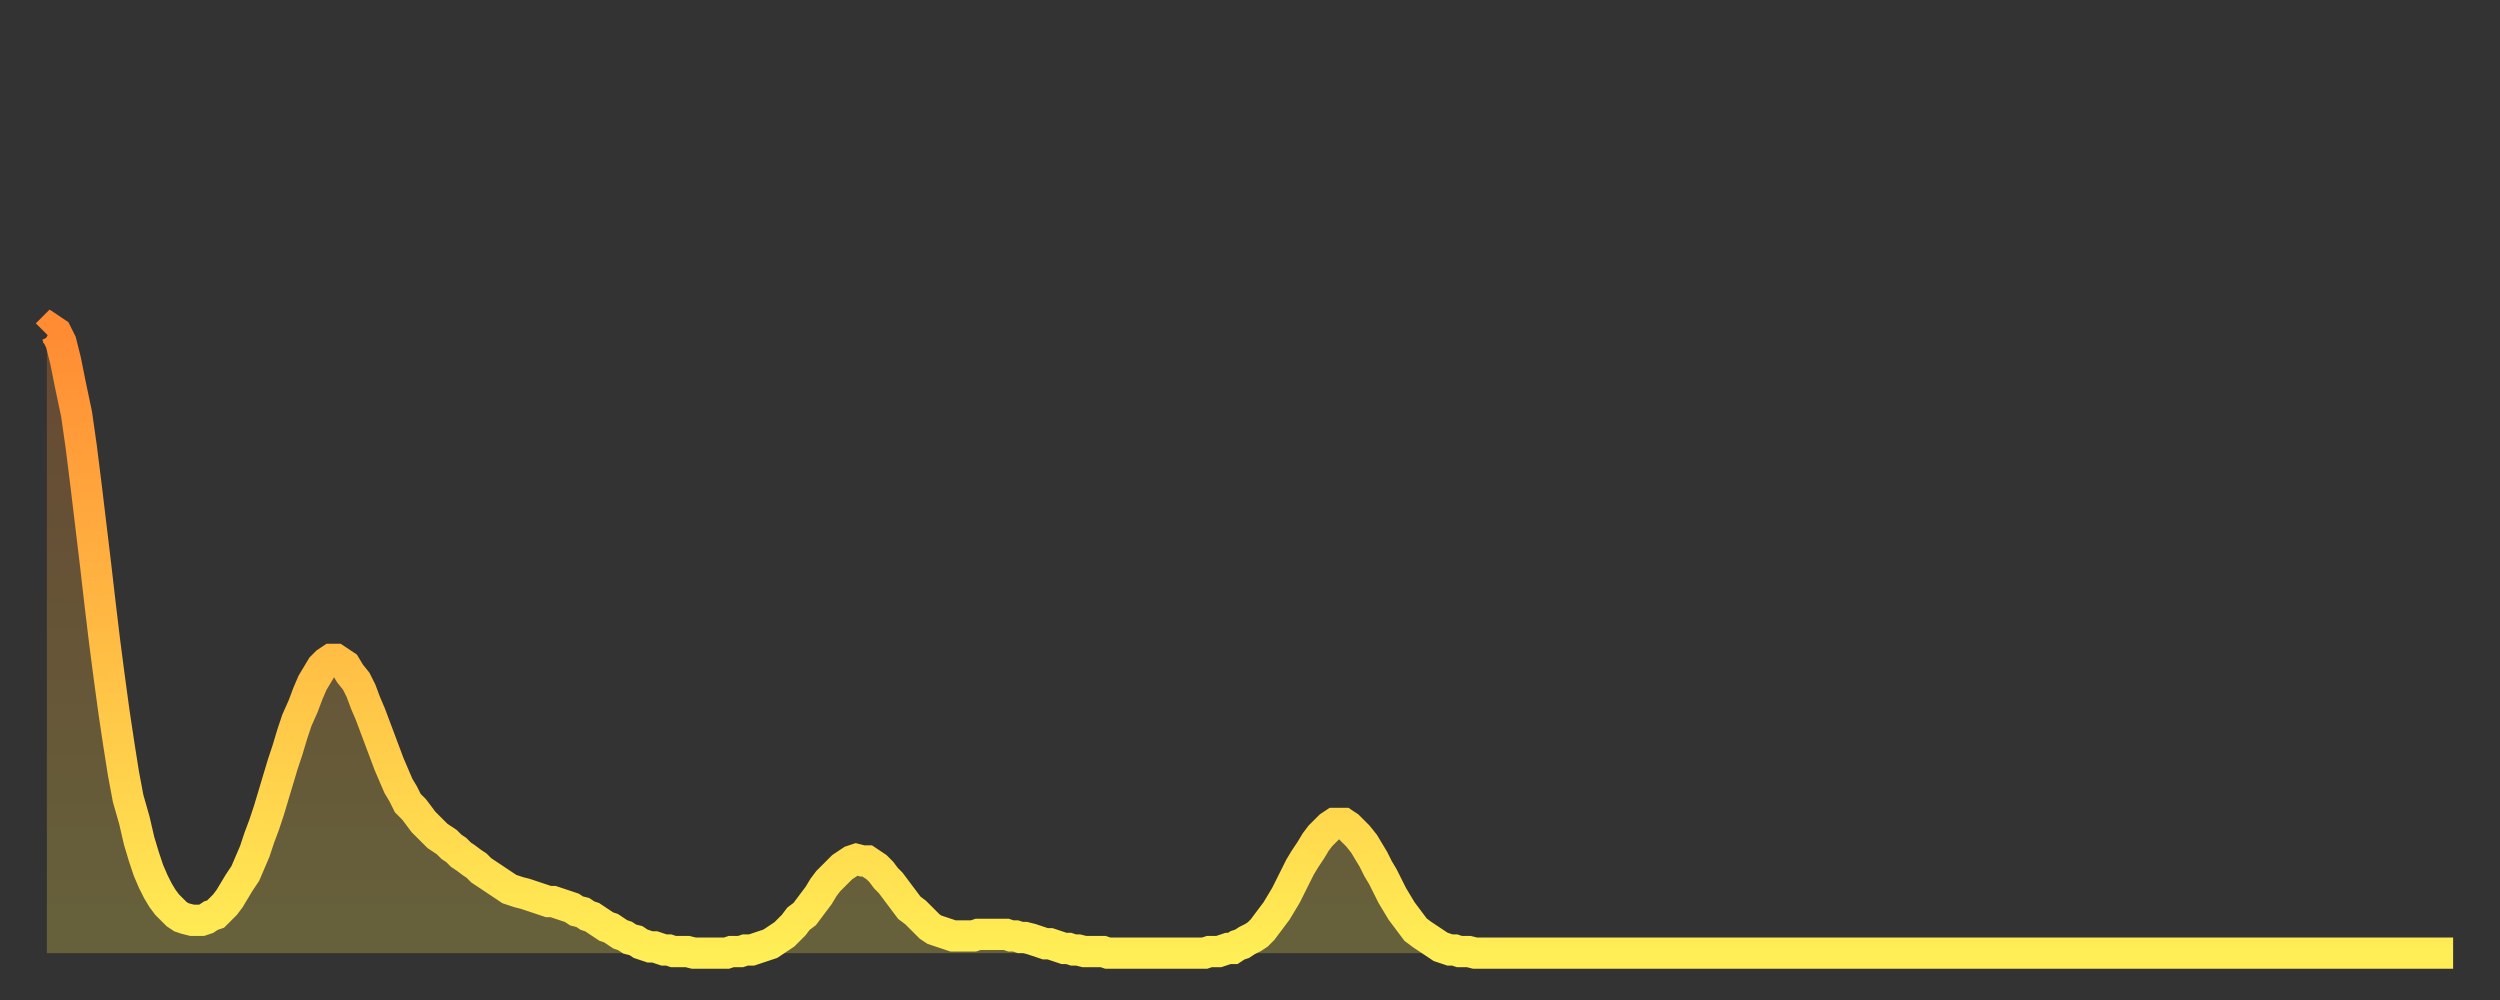 <?xml version="1.0" encoding="utf-8" ?>
<svg baseProfile="full" height="64" version="1.1" width="160" xmlns="http://www.w3.org/2000/svg" xmlns:ev="http://www.w3.org/2001/xml-events" xmlns:xlink="http://www.w3.org/1999/xlink"><rect width="100%" height="100%" fill="#333333" stroke="none"/><defs><linearGradient id="id143948" x1="0" x2="0" y1="0" y2="1"><stop offset="0%" stop-color="#ff8b33" /><stop offset="50%" stop-color="#ffbc44" /><stop offset="100%" stop-color="#ffee55" /></linearGradient></defs><g transform="translate(3,3)"><g><path d="M 0.0 18.4 0.3 18.1 0.6 18.3 0.9 18.9 1.2 20.1 1.5 21.6 1.9 23.5 2.2 25.6 2.5 28.0 2.8 30.5 3.1 33.0 3.4 35.6 3.7 38.1 4.0 40.4 4.3 42.6 4.6 44.6 4.9 46.5 5.2 48.1 5.6 49.5 5.9 50.8 6.2 51.8 6.5 52.7 6.8 53.4 7.1 54.0 7.4 54.5 7.7 54.9 8.0 55.2 8.3 55.5 8.6 55.7 8.9 55.8 9.3 55.9 9.6 55.9 9.9 55.9 10.2 55.8 10.5 55.6 10.8 55.5 11.1 55.2 11.4 54.9 11.7 54.5 12.0 54.0 12.3 53.5 12.7 52.9 13.0 52.2 13.3 51.5 13.6 50.6 13.9 49.8 14.2 48.9 14.5 47.9 14.8 46.9 15.1 45.9 15.4 45.0 15.7 44.0 16.0 43.1 16.4 42.2 16.7 41.4 17.0 40.7 17.3 40.2 17.6 39.7 17.9 39.4 18.2 39.2 18.5 39.2 18.8 39.4 19.1 39.6 19.4 40.1 19.8 40.6 20.1 41.2 20.4 42.0 20.7 42.7 21.0 43.5 21.3 44.3 21.6 45.1 21.9 45.9 22.2 46.6 22.5 47.3 22.8 47.8 23.1 48.4 23.5 48.8 23.8 49.2 24.1 49.6 24.4 49.9 24.7 50.2 25.0 50.5 25.3 50.7 25.6 50.9 25.9 51.2 26.2 51.4 26.5 51.7 26.8 51.9 27.2 52.2 27.5 52.4 27.8 52.7 28.1 52.9 28.4 53.1 28.7 53.3 29.0 53.5 29.3 53.7 29.6 53.9 29.9 54.0 30.2 54.1 30.6 54.2 30.9 54.3 31.2 54.4 31.5 54.5 31.8 54.6 32.1 54.7 32.4 54.7 32.7 54.8 33.0 54.9 33.3 55.0 33.6 55.1 33.9 55.3 34.3 55.4 34.6 55.6 34.9 55.7 35.2 55.9 35.5 56.1 35.8 56.3 36.1 56.4 36.4 56.6 36.7 56.8 37.0 56.9 37.3 57.1 37.7 57.2 38.0 57.4 38.3 57.5 38.6 57.6 38.9 57.6 39.2 57.7 39.5 57.8 39.8 57.8 40.1 57.9 40.4 57.9 40.7 57.9 41.0 57.9 41.4 58.0 41.7 58.0 42.0 58.0 42.3 58.0 42.6 58.0 42.9 58.0 43.2 58.0 43.5 58.0 43.8 57.9 44.1 57.9 44.4 57.9 44.7 57.8 45.1 57.8 45.4 57.7 45.7 57.6 46.0 57.5 46.3 57.4 46.6 57.2 46.9 57.0 47.2 56.8 47.5 56.5 47.8 56.2 48.1 55.8 48.5 55.5 48.8 55.1 49.1 54.7 49.4 54.3 49.7 53.8 50.0 53.4 50.3 53.1 50.6 52.8 50.9 52.5 51.2 52.3 51.5 52.1 51.8 52.0 52.2 52.1 52.5 52.1 52.8 52.3 53.1 52.5 53.4 52.8 53.7 53.2 54.0 53.5 54.3 53.9 54.6 54.3 54.9 54.7 55.2 55.1 55.6 55.4 55.9 55.7 56.2 56.0 56.5 56.3 56.8 56.5 57.1 56.6 57.4 56.7 57.7 56.8 58.0 56.9 58.3 56.9 58.6 56.9 58.9 56.9 59.3 56.9 59.6 56.8 59.9 56.8 60.2 56.8 60.5 56.8 60.8 56.8 61.1 56.8 61.4 56.8 61.7 56.9 62.0 56.9 62.3 57.0 62.6 57.0 63.0 57.1 63.3 57.2 63.6 57.3 63.9 57.4 64.2 57.4 64.5 57.5 64.8 57.6 65.1 57.7 65.4 57.7 65.7 57.8 66.0 57.8 66.4 57.9 66.7 57.9 67.0 57.9 67.3 57.9 67.6 57.9 67.9 58.0 68.2 58.0 68.5 58.0 68.8 58.0 69.1 58.0 69.4 58.0 69.7 58.0 70.1 58.0 70.4 58.0 70.7 58.0 71.0 58.0 71.3 58.0 71.6 58.0 71.9 58.0 72.2 58.0 72.5 58.0 72.8 58.0 73.1 58.0 73.5 58.0 73.8 58.0 74.1 58.0 74.4 57.9 74.7 57.9 75.0 57.9 75.3 57.8 75.6 57.7 75.9 57.7 76.2 57.5 76.5 57.4 76.8 57.2 77.2 57.0 77.5 56.8 77.8 56.5 78.1 56.1 78.4 55.7 78.7 55.3 79.0 54.8 79.3 54.3 79.6 53.7 79.9 53.1 80.2 52.5 80.5 52.0 80.9 51.4 81.2 50.9 81.5 50.5 81.8 50.2 82.1 49.9 82.4 49.7 82.7 49.7 83.0 49.7 83.3 49.9 83.6 50.2 83.9 50.5 84.3 51.0 84.6 51.5 84.9 52.0 85.2 52.6 85.5 53.1 85.8 53.7 86.1 54.3 86.4 54.8 86.7 55.3 87.0 55.7 87.3 56.1 87.6 56.5 88.0 56.8 88.3 57.0 88.6 57.2 88.9 57.4 89.2 57.6 89.5 57.7 89.8 57.8 90.1 57.8 90.4 57.9 90.7 57.9 91.0 57.9 91.4 58.0 91.7 58.0 92.0 58.0 92.3 58.0 92.6 58.0 92.9 58.0 93.2 58.0 93.5 58.0 93.8 58.0 94.1 58.0 94.4 58.0 94.7 58.0 95.1 58.0 95.4 58.0 95.7 58.0 96.0 58.0 96.3 58.0 96.6 58.0 96.9 58.0 97.2 58.0 97.5 58.0 97.8 58.0 98.1 58.0 98.4 58.0 98.8 58.0 99.1 58.0 99.4 58.0 99.7 58.0 100.0 58.0 100.3 58.0 100.6 58.0 100.9 58.0 101.2 58.0 101.5 58.0 101.8 58.0 102.2 58.0 102.5 58.0 102.8 58.0 103.1 58.0 103.4 58.0 103.7 58.0 104.0 58.0 104.3 58.0 104.6 58.0 104.9 58.0 105.2 58.0 105.5 58.0 105.9 58.0 106.2 58.0 106.5 58.0 106.8 58.0 107.1 58.0 107.4 58.0 107.7 58.0 108.0 58.0 108.3 58.0 108.6 58.0 108.9 58.0 109.3 58.0 109.6 58.0 109.9 58.0 110.2 58.0 110.5 58.0 110.8 58.0 111.1 58.0 111.4 58.0 111.7 58.0 112.0 58.0 112.3 58.0 112.6 58.0 113.0 58.0 113.3 58.0 113.6 58.0 113.9 58.0 114.2 58.0 114.5 58.0 114.8 58.0 115.1 58.0 115.4 58.0 115.7 58.0 116.0 58.0 116.3 58.0 116.7 58.0 117.0 58.0 117.3 58.0 117.6 58.0 117.9 58.0 118.2 58.0 118.5 58.0 118.8 58.0 119.1 58.0 119.4 58.0 119.7 58.0 120.1 58.0 120.4 58.0 120.7 58.0 121.0 58.0 121.3 58.0 121.6 58.0 121.9 58.0 122.2 58.0 122.5 58.0 122.8 58.0 123.1 58.0 123.4 58.0 123.8 58.0 124.1 58.0 124.4 58.0 124.7 58.0 125.0 58.0 125.3 58.0 125.6 58.0 125.9 58.0 126.2 58.0 126.5 58.0 126.8 58.0 127.2 58.0 127.5 58.0 127.8 58.0 128.1 58.0 128.4 58.0 128.7 58.0 129.0 58.0 129.3 58.0 129.6 58.0 129.9 58.0 130.2 58.0 130.5 58.0 130.9 58.0 131.2 58.0 131.5 58.0 131.8 58.0 132.1 58.0 132.4 58.0 132.7 58.0 133.0 58.0 133.3 58.0 133.6 58.0 133.9 58.0 134.2 58.0 134.6 58.0 134.9 58.0 135.2 58.0 135.5 58.0 135.8 58.0 136.1 58.0 136.4 58.0 136.7 58.0 137.0 58.0 137.3 58.0 137.6 58.0 138.0 58.0 138.3 58.0 138.6 58.0 138.9 58.0 139.2 58.0 139.5 58.0 139.8 58.0 140.1 58.0 140.4 58.0 140.7 58.0 141.0 58.0 141.3 58.0 141.7 58.0 142.0 58.0 142.3 58.0 142.6 58.0 142.9 58.0 143.2 58.0 143.5 58.0 143.8 58.0 144.1 58.0 144.4 58.0 144.7 58.0 145.1 58.0 145.4 58.0 145.7 58.0 146.0 58.0 146.3 58.0 146.6 58.0 146.9 58.0 147.2 58.0 147.5 58.0 147.8 58.0 148.1 58.0 148.4 58.0 148.8 58.0 149.1 58.0 149.4 58.0 149.7 58.0 150.0 58.0 150.3 58.0 150.6 58.0 150.9 58.0 151.2 58.0 151.5 58.0 151.8 58.0 152.1 58.0 152.5 58.0 152.8 58.0 153.1 58.0 153.4 58.0 153.7 58.0 154.0 58.0" fill="none" id="graph-curve" opacity="1" stroke="url(#id143948)" stroke-width="2" /><path d="M 0 58 L 0.0 18.4 0.3 18.1 0.6 18.3 0.9 18.9 1.2 20.1 1.5 21.6 1.9 23.5 2.2 25.6 2.5 28.0 2.8 30.5 3.1 33.0 3.4 35.6 3.7 38.1 4.0 40.4 4.3 42.6 4.6 44.6 4.9 46.5 5.2 48.1 5.6 49.5 5.9 50.8 6.2 51.8 6.5 52.7 6.8 53.4 7.1 54.0 7.4 54.5 7.7 54.9 8.0 55.2 8.3 55.5 8.6 55.7 8.9 55.8 9.3 55.9 9.6 55.9 9.9 55.9 10.2 55.8 10.5 55.6 10.8 55.5 11.1 55.2 11.4 54.9 11.7 54.5 12.0 54.0 12.3 53.5 12.7 52.9 13.0 52.2 13.3 51.5 13.6 50.6 13.9 49.8 14.2 48.9 14.5 47.9 14.8 46.9 15.1 45.9 15.4 45.0 15.7 44.0 16.0 43.1 16.4 42.2 16.7 41.4 17.0 40.7 17.3 40.2 17.6 39.7 17.9 39.4 18.2 39.2 18.5 39.2 18.8 39.4 19.1 39.6 19.4 40.1 19.8 40.6 20.1 41.2 20.4 42.0 20.7 42.7 21.0 43.5 21.3 44.3 21.6 45.1 21.9 45.9 22.2 46.6 22.5 47.3 22.8 47.8 23.1 48.4 23.5 48.8 23.8 49.2 24.1 49.6 24.4 49.9 24.7 50.2 25.0 50.5 25.3 50.7 25.6 50.9 25.9 51.2 26.2 51.4 26.5 51.7 26.8 51.9 27.2 52.2 27.5 52.4 27.8 52.7 28.1 52.9 28.4 53.1 28.7 53.3 29.0 53.5 29.3 53.7 29.6 53.9 29.9 54.0 30.2 54.1 30.6 54.2 30.9 54.3 31.2 54.4 31.5 54.5 31.8 54.6 32.1 54.7 32.4 54.7 32.7 54.8 33.0 54.9 33.3 55.0 33.6 55.1 33.9 55.3 34.3 55.4 34.6 55.6 34.9 55.7 35.2 55.9 35.5 56.1 35.8 56.3 36.1 56.4 36.4 56.6 36.7 56.8 37.0 56.9 37.3 57.1 37.7 57.2 38.0 57.4 38.3 57.5 38.6 57.6 38.9 57.6 39.2 57.7 39.5 57.8 39.8 57.8 40.1 57.9 40.4 57.9 40.7 57.9 41.0 57.9 41.4 58.0 41.7 58.0 42.0 58.0 42.3 58.0 42.6 58.0 42.9 58.0 43.2 58.0 43.5 58.0 43.8 57.9 44.1 57.9 44.4 57.9 44.7 57.8 45.1 57.8 45.4 57.7 45.7 57.6 46.0 57.5 46.3 57.4 46.6 57.2 46.9 57.0 47.2 56.8 47.5 56.5 47.8 56.2 48.1 55.8 48.5 55.5 48.8 55.1 49.1 54.7 49.4 54.3 49.7 53.8 50.0 53.4 50.3 53.1 50.6 52.8 50.9 52.5 51.2 52.3 51.5 52.1 51.8 52.0 52.2 52.1 52.5 52.1 52.8 52.3 53.1 52.5 53.4 52.8 53.7 53.2 54.0 53.5 54.3 53.9 54.6 54.3 54.9 54.7 55.2 55.1 55.6 55.4 55.9 55.7 56.2 56.0 56.5 56.3 56.8 56.5 57.1 56.6 57.4 56.7 57.7 56.8 58.0 56.9 58.3 56.9 58.6 56.9 58.9 56.9 59.3 56.9 59.6 56.8 59.9 56.8 60.2 56.8 60.5 56.8 60.8 56.8 61.1 56.8 61.4 56.8 61.7 56.9 62.0 56.9 62.3 57.0 62.6 57.0 63.0 57.1 63.3 57.2 63.6 57.3 63.9 57.4 64.2 57.4 64.5 57.5 64.8 57.6 65.1 57.7 65.4 57.7 65.7 57.8 66.0 57.8 66.4 57.9 66.7 57.9 67.0 57.9 67.3 57.9 67.6 57.9 67.9 58.0 68.2 58.0 68.5 58.0 68.8 58.0 69.1 58.0 69.4 58.0 69.7 58.0 70.1 58.0 70.4 58.0 70.7 58.0 71.0 58.0 71.3 58.0 71.6 58.0 71.9 58.0 72.2 58.0 72.5 58.0 72.8 58.0 73.1 58.0 73.5 58.0 73.8 58.0 74.1 58.0 74.4 57.9 74.7 57.9 75.0 57.9 75.3 57.8 75.6 57.7 75.9 57.7 76.2 57.5 76.5 57.4 76.8 57.2 77.2 57.0 77.5 56.8 77.8 56.5 78.1 56.1 78.4 55.7 78.7 55.3 79.0 54.8 79.3 54.3 79.6 53.7 79.9 53.1 80.2 52.5 80.5 52.0 80.9 51.4 81.2 50.9 81.5 50.5 81.8 50.2 82.1 49.9 82.4 49.7 82.7 49.7 83.0 49.7 83.3 49.9 83.6 50.2 83.9 50.5 84.3 51.0 84.6 51.5 84.9 52.0 85.2 52.6 85.5 53.1 85.8 53.7 86.1 54.3 86.4 54.8 86.7 55.3 87.0 55.7 87.3 56.1 87.6 56.5 88.0 56.8 88.3 57.0 88.6 57.2 88.9 57.4 89.2 57.6 89.5 57.7 89.8 57.8 90.1 57.8 90.4 57.9 90.7 57.9 91.0 57.9 91.4 58.0 91.7 58.0 92.0 58.0 92.3 58.0 92.6 58.0 92.9 58.0 93.2 58.0 93.5 58.0 93.8 58.0 94.1 58.0 94.4 58.0 94.7 58.0 95.1 58.0 95.4 58.0 95.7 58.0 96.0 58.0 96.3 58.0 96.6 58.0 96.9 58.0 97.2 58.0 97.5 58.0 97.8 58.0 98.1 58.0 98.4 58.0 98.8 58.0 99.1 58.0 99.4 58.0 99.7 58.0 100.0 58.0 100.3 58.0 100.6 58.0 100.9 58.0 101.2 58.0 101.5 58.0 101.8 58.0 102.2 58.0 102.5 58.0 102.8 58.0 103.1 58.0 103.4 58.0 103.7 58.0 104.0 58.0 104.3 58.0 104.6 58.0 104.9 58.0 105.2 58.0 105.5 58.0 105.9 58.0 106.2 58.0 106.5 58.0 106.8 58.0 107.1 58.0 107.4 58.0 107.7 58.0 108.0 58.0 108.3 58.0 108.6 58.0 108.9 58.0 109.3 58.0 109.6 58.0 109.9 58.0 110.2 58.0 110.5 58.0 110.8 58.0 111.1 58.0 111.4 58.0 111.7 58.0 112.0 58.0 112.3 58.0 112.6 58.0 113.0 58.0 113.3 58.0 113.6 58.0 113.9 58.0 114.2 58.0 114.5 58.0 114.8 58.0 115.1 58.0 115.4 58.0 115.7 58.0 116.0 58.0 116.3 58.0 116.7 58.0 117.0 58.0 117.3 58.0 117.6 58.0 117.9 58.0 118.2 58.0 118.5 58.0 118.8 58.0 119.1 58.0 119.4 58.0 119.7 58.0 120.1 58.0 120.4 58.0 120.7 58.0 121.0 58.0 121.3 58.0 121.6 58.0 121.9 58.0 122.2 58.0 122.5 58.0 122.8 58.0 123.1 58.0 123.4 58.0 123.8 58.0 124.1 58.0 124.4 58.0 124.7 58.0 125.0 58.0 125.3 58.0 125.6 58.0 125.9 58.0 126.2 58.0 126.5 58.0 126.8 58.0 127.2 58.0 127.5 58.0 127.8 58.0 128.1 58.0 128.4 58.0 128.7 58.0 129.0 58.0 129.3 58.0 129.6 58.0 129.9 58.0 130.2 58.0 130.5 58.0 130.9 58.0 131.2 58.0 131.5 58.0 131.8 58.0 132.1 58.0 132.4 58.0 132.7 58.0 133.0 58.0 133.3 58.0 133.6 58.0 133.9 58.0 134.2 58.0 134.6 58.0 134.9 58.0 135.2 58.0 135.5 58.0 135.8 58.0 136.1 58.0 136.4 58.0 136.7 58.0 137.0 58.0 137.3 58.0 137.6 58.0 138.0 58.0 138.3 58.0 138.6 58.0 138.9 58.0 139.2 58.0 139.5 58.0 139.8 58.0 140.1 58.0 140.4 58.0 140.7 58.0 141.0 58.0 141.3 58.0 141.7 58.0 142.0 58.0 142.3 58.0 142.6 58.0 142.9 58.0 143.2 58.0 143.5 58.0 143.8 58.0 144.1 58.0 144.4 58.0 144.7 58.0 145.1 58.0 145.4 58.0 145.7 58.0 146.0 58.0 146.3 58.0 146.6 58.0 146.9 58.0 147.2 58.0 147.5 58.0 147.8 58.0 148.1 58.0 148.4 58.0 148.8 58.0 149.1 58.0 149.4 58.0 149.7 58.0 150.0 58.0 150.3 58.0 150.6 58.0 150.9 58.0 151.2 58.0 151.5 58.0 151.8 58.0 152.1 58.0 152.5 58.0 152.8 58.0 153.1 58.0 153.4 58.0 153.7 58.0 154.0 58.0 154 58" fill="url(#id143948)" fill-opacity=".25" id="graph-shadow" /></g></g></svg>
